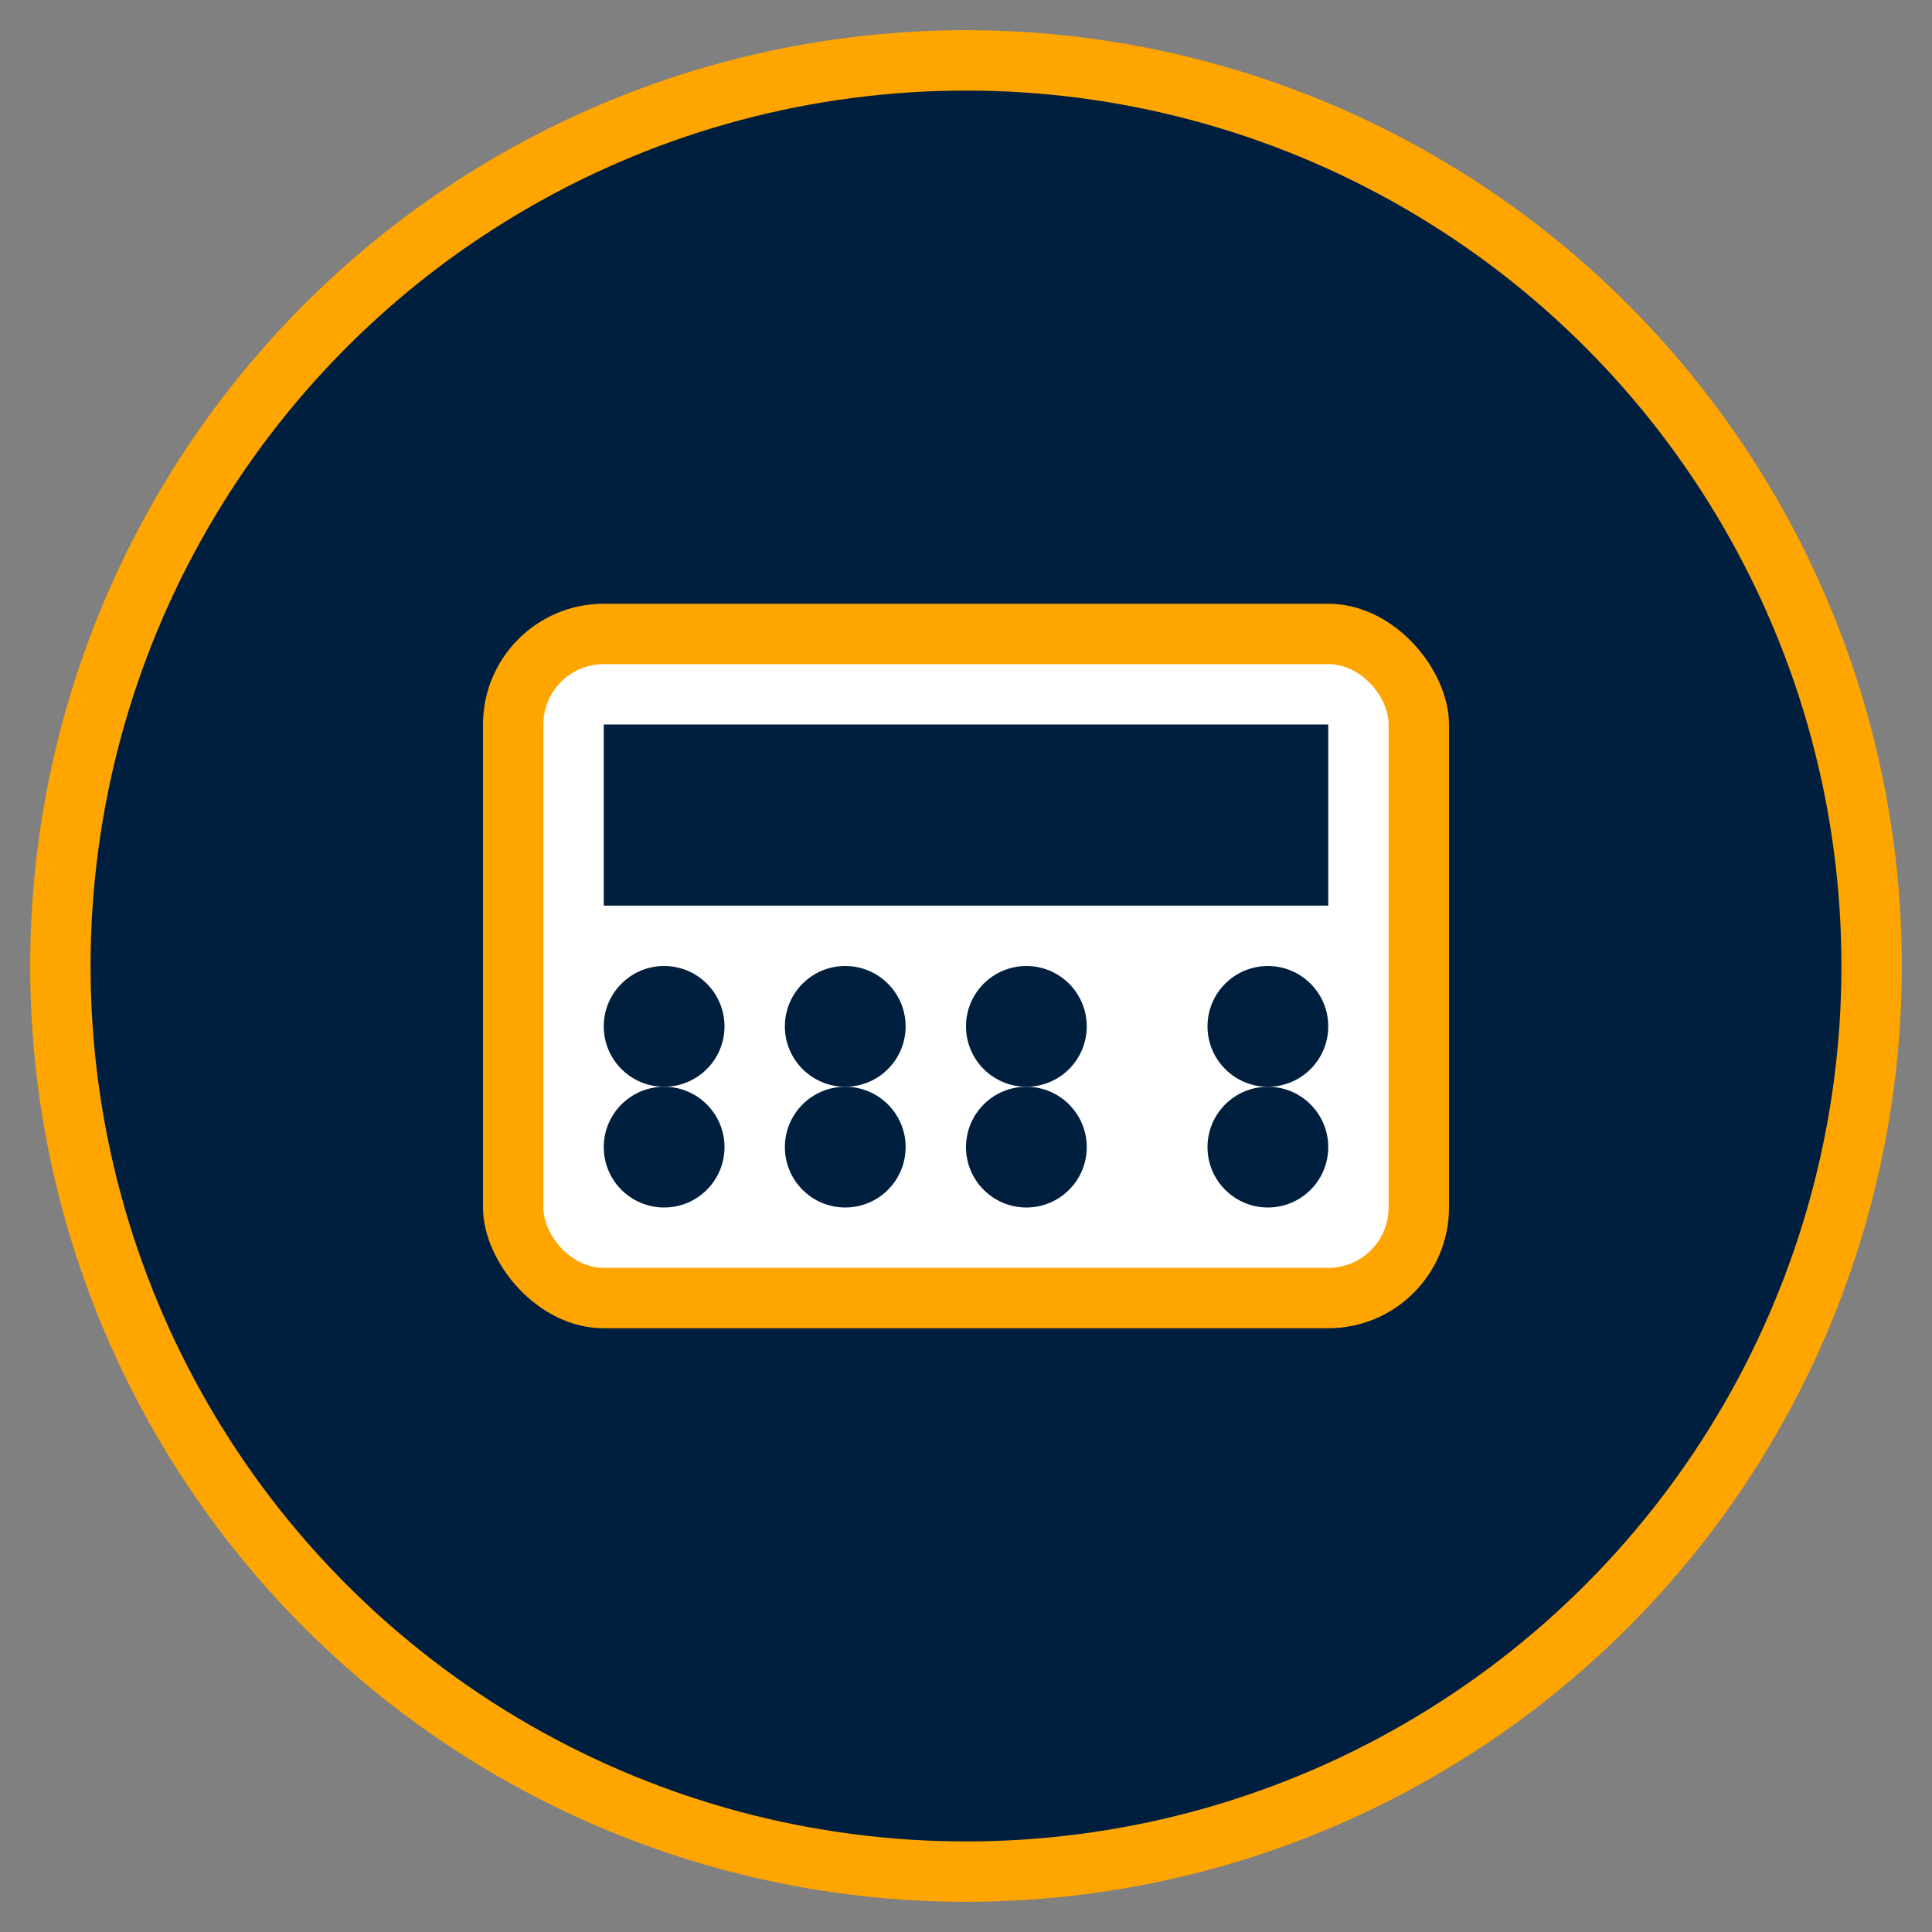 <svg width="32" height="32" viewBox="0 0 32 32" xmlns="http://www.w3.org/2000/svg">
  <rect x="0" y="0" width="32" height="32" fill="#808080" stroke="none"/>
  <!-- Cercle de fond bleu -->
  <circle cx="16" cy="16" r="15" fill="#001F3F" stroke="#FFA500" stroke-width="1"/>
  
  <!-- Calculatrice stylisée -->
  <rect x="8" y="10" width="16" height="12" rx="2" fill="#FFA500"/>
  <rect x="9" y="11" width="14" height="10" rx="1" fill="#FFFFFF"/>
  
  <!-- Écran -->
  <rect x="10" y="12" width="12" height="3" fill="#001F3F"/>
  
  <!-- Boutons -->
  <circle cx="11" cy="17" r="1" fill="#001F3F"/>
  <circle cx="14" cy="17" r="1" fill="#001F3F"/>
  <circle cx="17" cy="17" r="1" fill="#001F3F"/>
  <circle cx="21" cy="17" r="1" fill="#001F3F"/>
  
  <circle cx="11" cy="19" r="1" fill="#001F3F"/>
  <circle cx="14" cy="19" r="1" fill="#001F3F"/>
  <circle cx="17" cy="19" r="1" fill="#001F3F"/>
  <circle cx="21" cy="19" r="1" fill="#001F3F"/>
  
  <!-- Support mode sombre -->
  <style>
    @media (prefers-color-scheme: dark) {
      circle[fill="#001F3F"] { fill: #FFFFFF; }
      rect[fill="#001F3F"] { fill: #FFFFFF; }
    }
  </style>
</svg> 